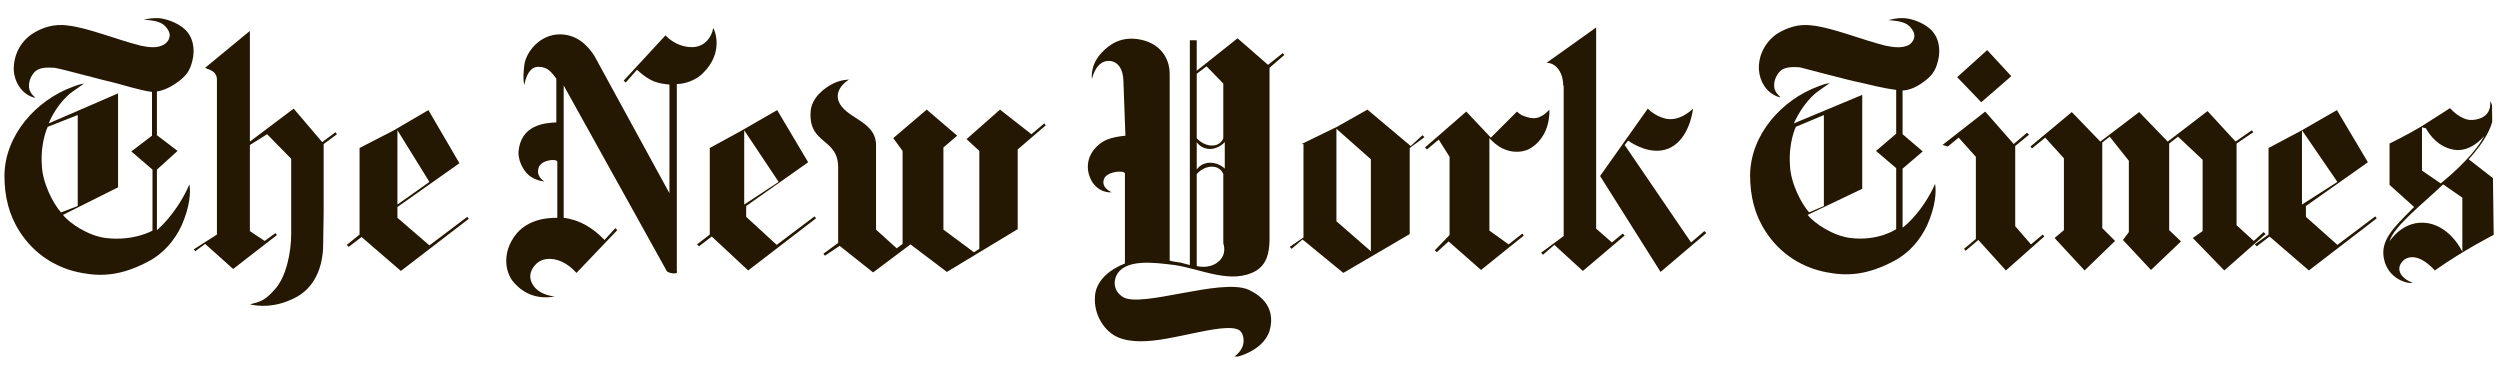 <svg enable-background="new 0 0 400 60" viewBox="0 0 400 60" xmlns="http://www.w3.org/2000/svg" xmlns:xlink="http://www.w3.org/1999/xlink"><clipPath id="a"><path d="m504.9-3.1.9 68.8h-506.4l-.9-68.8z"/></clipPath><clipPath id="b"><path d="m504.9-3.1.9 68.8h-506.4l-.9-68.8z"/></clipPath><clipPath id="c"><path d="m504.9-3.1.9 68.8h-506.4l-.9-68.8z"/></clipPath><clipPath id="d"><path d="m504.9-3.1.9 68.8h-506.4l-.9-68.8z"/></clipPath><clipPath id="e"><path d="m504.9-3.1.9 68.8h-506.4l-.9-68.8z"/></clipPath><clipPath id="f"><path d="m504.9-3.1.9 68.8h-506.4l-.9-68.8z"/></clipPath><clipPath id="g"><path d="m504.9-3.1.9 68.8h-506.4l-.9-68.8z"/></clipPath><clipPath id="h"><path d="m504.9-3.1.9 68.8h-506.4l-.9-68.8z"/></clipPath><clipPath id="i"><path d="m504.9-3.1.9 68.8h-506.4l-.9-68.8z"/></clipPath><clipPath id="j"><path d="m504.9-3.1.9 68.8h-506.4l-.9-68.8z"/></clipPath><clipPath id="k"><path d="m504.9-3.1.9 68.8h-506.4l-.9-68.8z"/></clipPath><clipPath id="l"><path d="m504.9-3.1.9 68.8h-506.4l-.9-68.8z"/></clipPath><clipPath id="m"><path d="m504.9-3.1.9 68.8h-506.4l-.9-68.8z"/></clipPath><clipPath id="n"><path d="m504.9-3.1.9 68.8h-506.4l-.9-68.8z"/></clipPath><g fill="#251802" transform="matrix(.787 0 0 .787 1.181 5.339)"><path clip-path="url(#a)" d="m14.3 35.1v-18.5l-6.1 2.4s-1.5 3.1-1.2 7.7c.1 3.7 2.3 7.9 3.9 9.7zm16.4-38.2c1.4.1 3.7.8 5.3 2.2 1.8 1.6 2.2 4.2 1.6 6.5-.5 2-1.2 3.1-3.4 4.6s-3.8 1.6-3.8 1.6v8.9l4.2 3.2-4.2 3.8v12.3s3.5-2.8 6.2-8.4c0 0 .1-.3.4-.9.3 1.5.1 4.6-1.6 8.4-1.4 3-3.7 5.7-6.8 7.3-5.3 2.8-9.3 3.1-13.5 2.3-5-.9-9.6-3.7-12.6-8.4-2.2-3.4-3.1-7.2-3.1-11.4.1-8.3 6.5-15.3 13.8-18 .9-.3 1.2-.5 2.4-.7-.5.4-1.2.8-2 1.4-2.2 1.4-4.3 4.4-5.2 6.7l14.1-6.1v19.1l-11.2 5.6c1.4 1.8 5.3 4.3 8.7 4.7 5.7.7 9.5-1.5 9.5-1.5v-12.4l-4.3-3.7 4.2-3.2v-8.9c-2.4-.3-5.8-1.4-7.4-1.8-2.7-.6-11-2.9-12.4-3.1-1.4-.1-3-.1-3.9.7s-1.6 2.4-1.2 3.8c.3.8.8 1.2 1.2 1.6 0 0-.5 0-1.4-.5-1.6-.9-2.8-2.7-3-5-.1-3 1.2-5.7 3.6-7.4 2.1-1.4 4.6-2.2 7.4-1.8 4.2.5 9.7 2.8 14.8 4.1 1.9.4 3.4.5 4.7-.2.7-.4 1.8-1.6.8-3.1-1.1-1.8-3.1-1.8-4.9-2 1.7-.3 1.9-.3 3-.3"/><path clip-path="url(#b)" d="m85.8 30.2-6.5 4.6v-15.1zm-.2-14.6-7.2 4.2-6.8 3.5v17.6l-2.6 2.1.4.4 2.6-2 8 6.9 13.8-10.6-.3-.4-7.7 5.8-6.5-5.6v-2.2l12.6-8.9z"/><path clip-path="url(#c)" d="m49.3 55.1c1.8.4 5 .7 8.9-1.2 4.3-2 6-6.5 6-11l.1-6.4v-14l2.7-2-.3-.4-2.7 2-5.8-6.8-8.9 6.7v-22.5l-9.1 7.5c.4.3 2.4.5 2.4 2.4v31.5l-4.7 3 .3.4 2-1.5 5.7 5.1 8.9-6.9-.3-.4-2.2 1.6-3-2v-17.5l3.5-2.2 4.9 5v15.2c0 4.1-1.1 8.8-3.2 11.2s-2.9 2.6-5.2 3.2"/><path clip-path="url(#d)" d="m111.3 53.5c-3.5-.4-5-2.4-5-4.2 0-1.1 1.1-3.1 3.2-3.4s4.3.7 6.2 2.8l8.3-8.7-.4-.4-2.2 2.4c-2.3-2.4-5-4.1-8.3-4.5v-26.9l21 37.8s.5.4 1.5.4c.8 0 .5-.5.5-.5v-38c1.8 0 4.1-.9 5.4-2.3 4.1-4.1 2.4-8.5 2-9.1-.3 1.9-1.8 3.9-4.3 3.9-3.4 0-5.4-2.4-5.4-2.4l-8.5 9.2.4.4 2.3-2.6c2.8 2.6 4.5 2.8 6.6 3v22.1l-15.3-28c-1.5-2.3-3.7-4.3-7-4.3-3.9 0-6.8 3.4-7.2 6.2-.4 3.2 0 4.1 0 4.1s.5-3.7 2.8-3.7c2 0 2.7 1.1 3.7 2.4v8.9c-2.2.1-7.3.4-7.7 6.1 0 2.2 1.4 4.3 2.6 5 1.5.9 2.7.9 2.7.9s-1.8-.9-1.2-2.8c.5-1.6 3.7-1.9 3.8-1.2v11.4c-1.8 0-6.8.1-9.3 4.7-1.5 2.7-1.4 5.8.1 8 1.4 1.8 4.1 4.1 8.7 3.3"/><path clip-path="url(#e)" d="m156.8 30.2-7 4.6v-15.1zm-.3-14.6-7.3 4.2-6.4 3.5v17.6l-2.6 2 .4.4 2.6-2 7.4 6.9 13.8-10.6-.3-.4-7.7 5.8-6.2-5.7v-2.2l12.6-8.9z"/><path clip-path="url(#f)" d="m176 48.6-6.8-5.4-3 2-.3-.4 3-2.2v-15.2c.1-6.2-6-4.7-5.6-11.4.1-3 3.1-5.1 4.6-5.8 1.6-.8 3.2-.8 3.2-.8s-2.8 1.6-2.2 4.1c1.1 3.8 7.6 4.1 7.7 9.1v17.3l4.2 3.8 1.2-.9v-18.9l-1.9-2.6 6.8-5.8 6.2 5.3-2.8 2.4v16.7l6.2 4.6 1.1-.7v-19.9l-2.6-2.4 6.8-6 6.4 5 2.6-2.2.3.4-5.7 4.9v16.2l-14.4 8.7-7.4-5.6z"/><g><path clip-path="url(#g)" d="m473.7 30.2-7.2 4.6v-15.1zm-.1-14.6-7.3 4.2-6.6 3.5v17.6l-2.8 2 .4.4 2.6-2 8 6.9 13.8-10.6-.3-.4-7.7 5.8-6.4-5.7v-2.2l12.6-8.9z"/><path d="m425.9 22.2 1.5-1.2 3.9 4.9v14.5l-1.2 1.6 5.7 6.1 6.1-5.8-2.4-2.3v-17.6l1.8-1.4 5 4.7v14.5l-2 1.4 6.4 6.6 8.4-7.4-.4-.4-2 1.8-3.5-3.2v-16.6l3.4-2.3-.3-.4-3.3 2.3-5.7-6.2-8.1 6.2-5.8-6-7.9 6-5.8-6-8.4 7 .3.4 2.7-2.2 3.8 4.2v14.6l-1.9 1.6 6.1 6.6 6.2-6-2.6-2.6zm-11.8 19.1-.3-.4-2.4 2-3.2-3.7v-16.3l2.8-2.3-.4-.4-2.7 2.3-5.8-6.6-8.7 6.8 1.1.3 2.2-1.8 3.5 3.9v16.7l-2.4 2 .3.4 2.6-2.2 5.6 6.2zm-11.6-37.9 4.9 5.3-6.1 5.3-4.9-5.1z"/></g><path clip-path="url(#h)" d="m369.3 35.1v-18.5l-5.7 2.4s-1.5 3.1-1.2 7.7c.1 3.7 2.3 7.9 3.9 9.7zm16.3-38.2c1.5.1 3.7.8 5.3 2.2 1.8 1.6 2.2 4.2 1.6 6.5-.5 2-1.2 3.1-3.4 4.6s-3.8 1.4-3.8 1.4v8.9l4.1 3.5-4.1 3.5v12s3.4-2.4 6.2-8c0 0 .1-.3.4-.9.3 1.5.1 4.6-1.6 8.4-1.4 3-3.7 5.7-6.8 7.3-5.3 2.8-9.3 3.1-13.5 2.3-5-.9-9.6-3.7-12.6-8.4-2.2-3.4-3.1-7.2-3.1-11.4.1-8.3 6.5-15.3 13.8-18 .8-.3 1.2-.5 2.4-.7-.5.4-1.2.8-2 1.4-2.3 1.5-4.3 4.5-5.3 6.8l13.9-5.8v19.1l-11.1 5.3c1.4 1.8 5.3 4.3 8.7 4.7 5.7.7 9.3-1.8 9.3-1.8v-12.4l-4.1-3.5 4.1-3.5v-8.9c-2.4-.3-5.6-1.1-7.3-1.5-2.6-.5-11-2.8-12.3-3.1-1.4-.1-3-.1-3.9.7s-1.6 2.4-1.2 3.8c.3.8.8 1.2 1.2 1.6 0 0-.5 0-1.4-.5-1.6-.9-2.8-2.7-3-5-.2-2.9 1.2-5.6 3.5-7.3 2.2-1.4 4.6-2.2 7.4-1.8 4.2.5 9.7 2.8 14.8 4.1 1.9.4 3.4.5 4.7-.1.7-.4 1.8-1.6.8-3.1-1.1-1.8-3.1-1.8-4.9-2 1.7-.4 2.1-.4 3.2-.4"/><path clip-path="url(#i)" d="m490.9 19.1v8.8l3.8 2.6s6.5-5.1 8.9-9.7c0 0-3 3.9-6.9 2.7-3.4-.9-5-4.2-5-4.2m-7.4 23s2.8-4.6 7.9-3.7c4.7.9 6.9 5.8 6.9 5.8v-11l-3.9-2.7c-3.6 3.5-10.1 8.5-10.9 11.6m4.7 8.4c-.9.3-4.9-.7-5.8-4.7-.9-3.9 1.9-6.5 6.1-10.7l-5-4.5v-8.4s3.7-1.8 6.5-3.5l5.8-3.7s2.2 2.6 4.6 2.4c3.8-.3 3.7-3.2 3.5-3.9.7 1.1 2.4 4.5-4.3 11.9l5.4 4.2v11s-6.2 3.1-12.3 7.4c0 0-3.4-4.1-6.2-2.2-1.9 1.6-1 3.7 1.7 4.7"/><path clip-path="url(#j)" d="m270.2 38.2 7 6.1v-18.7l-7-6.2zm15.1-15.3 2.4-2.2.4.4-3 2.2v17.5l-7 4.1-6.5 3.8-8.3-6.8-2.2 1.9-.4-.4 2.8-1.9v-19h-.4l7.2-3.5 6.2-3.5z"/><path clip-path="url(#k)" d="m301.6 21.2 5.3-5.3s.7.7 1.4.9c.4.1 2 .9 3.4.1.8-.4.9-.5 1.8-1.4.1 4.1-1.9 6.9-4.3 8.1-1.1.5-4.6 1.4-7.9-2.3v18.8l3.9 2.8 2.8-2.2.3.4-8.7 7-6.6-5.8-2.4 2.2-.4-.4 3-3.1v-15.9l-2.2-3.5-2.4 2-.4-.4 8.4-7.3z"/><path clip-path="url(#l)" d="m323.8 29 9.7-13.7s1.4 1.5 3.5 2c3 .8 5.7-2 5.7-2-.5 3.7-2.4 7.9-6.4 8.5-3.5.5-6.8-2-6.8-2l-.7.9 13.5 19.8 2.7-2.3.4.4-9.3 7.9z"/><path clip-path="url(#m)" d="m316.3 10.6c0-3-1.8-4.7-3.4-4.6l10.1-7.2v40.9l3.2 2.8 2.2-1.8.4.4-8.5 7.2-5.8-5.3-2.3 2-.4-.4 4.6-3.4v-30.6z"/><path clip-path="url(#n)" d="m247.5 22.1s-1.2 1.4-3 1.4c-1.9 0-2.7-1.4-2.7-1.4v5.6s.8-1.4 2.7-1.4 3 1.2 3 1.2zm-.3-11.9-3.4-3.5-2 1.5v13.1s1.2 1.5 3.1 1.5 2.3-1.5 2.3-1.5zm-5.4 37.1s2.4.7 4.3-.8c2-1.6 1.1-3.8 1.1-3.8v-14.1s-.5-1.5-2.3-1.5c-1.9 0-3.1 1.5-3.1 1.5zm-14.9-37.4c0-2.7-1.2-4.3-3-4.3-2.7 0-3.4 3.7-3.4 3.7s-.5-2.8 2-5.4c1.4-1.5 3.9-3.5 8-2.6 4.2.9 5.8 4.1 5.8 6.9v38c.7.2 1.4.3 2.2.4 1.2.3 1.9.5 1.9.5v-45.7h1.4v6.2l8.3-6.6 6.2 5.4 3-2.4.3.4-3 2.6v35.3c-.1 2.3-.5 4.6-2.8 6-5 2.8-11.1-.4-16.5-1.2-4.1-.5-10.3-1.4-11.9 2.3-.5 1.2-.5 3 1.4 4.2 3.7 2.3 19.9-3.9 25.5-1.5 5 2.3 5 6 4.3 8.4-1.5 4.5-7.6 5.5-7.6 5.5s3-1.6 2.2-4.5c-.4-1.4-1.4-1.8-4.6-1.5-6.9.8-15.3 4.1-20.8 1.8-2.8-1.2-4.9-4.6-4.7-8.1.1-4.9 6.1-6.9 6.1-6.9v-18.3c-.1-.7-3.2-.5-4.1.8-1.1 2 1.4 3 1.4 3s-1.9.3-3.5-1.5c-.8-.8-2.4-3.9-.3-6.9 1.8-2.4 3.9-2.8 6.6-3.1z"/></g></svg>